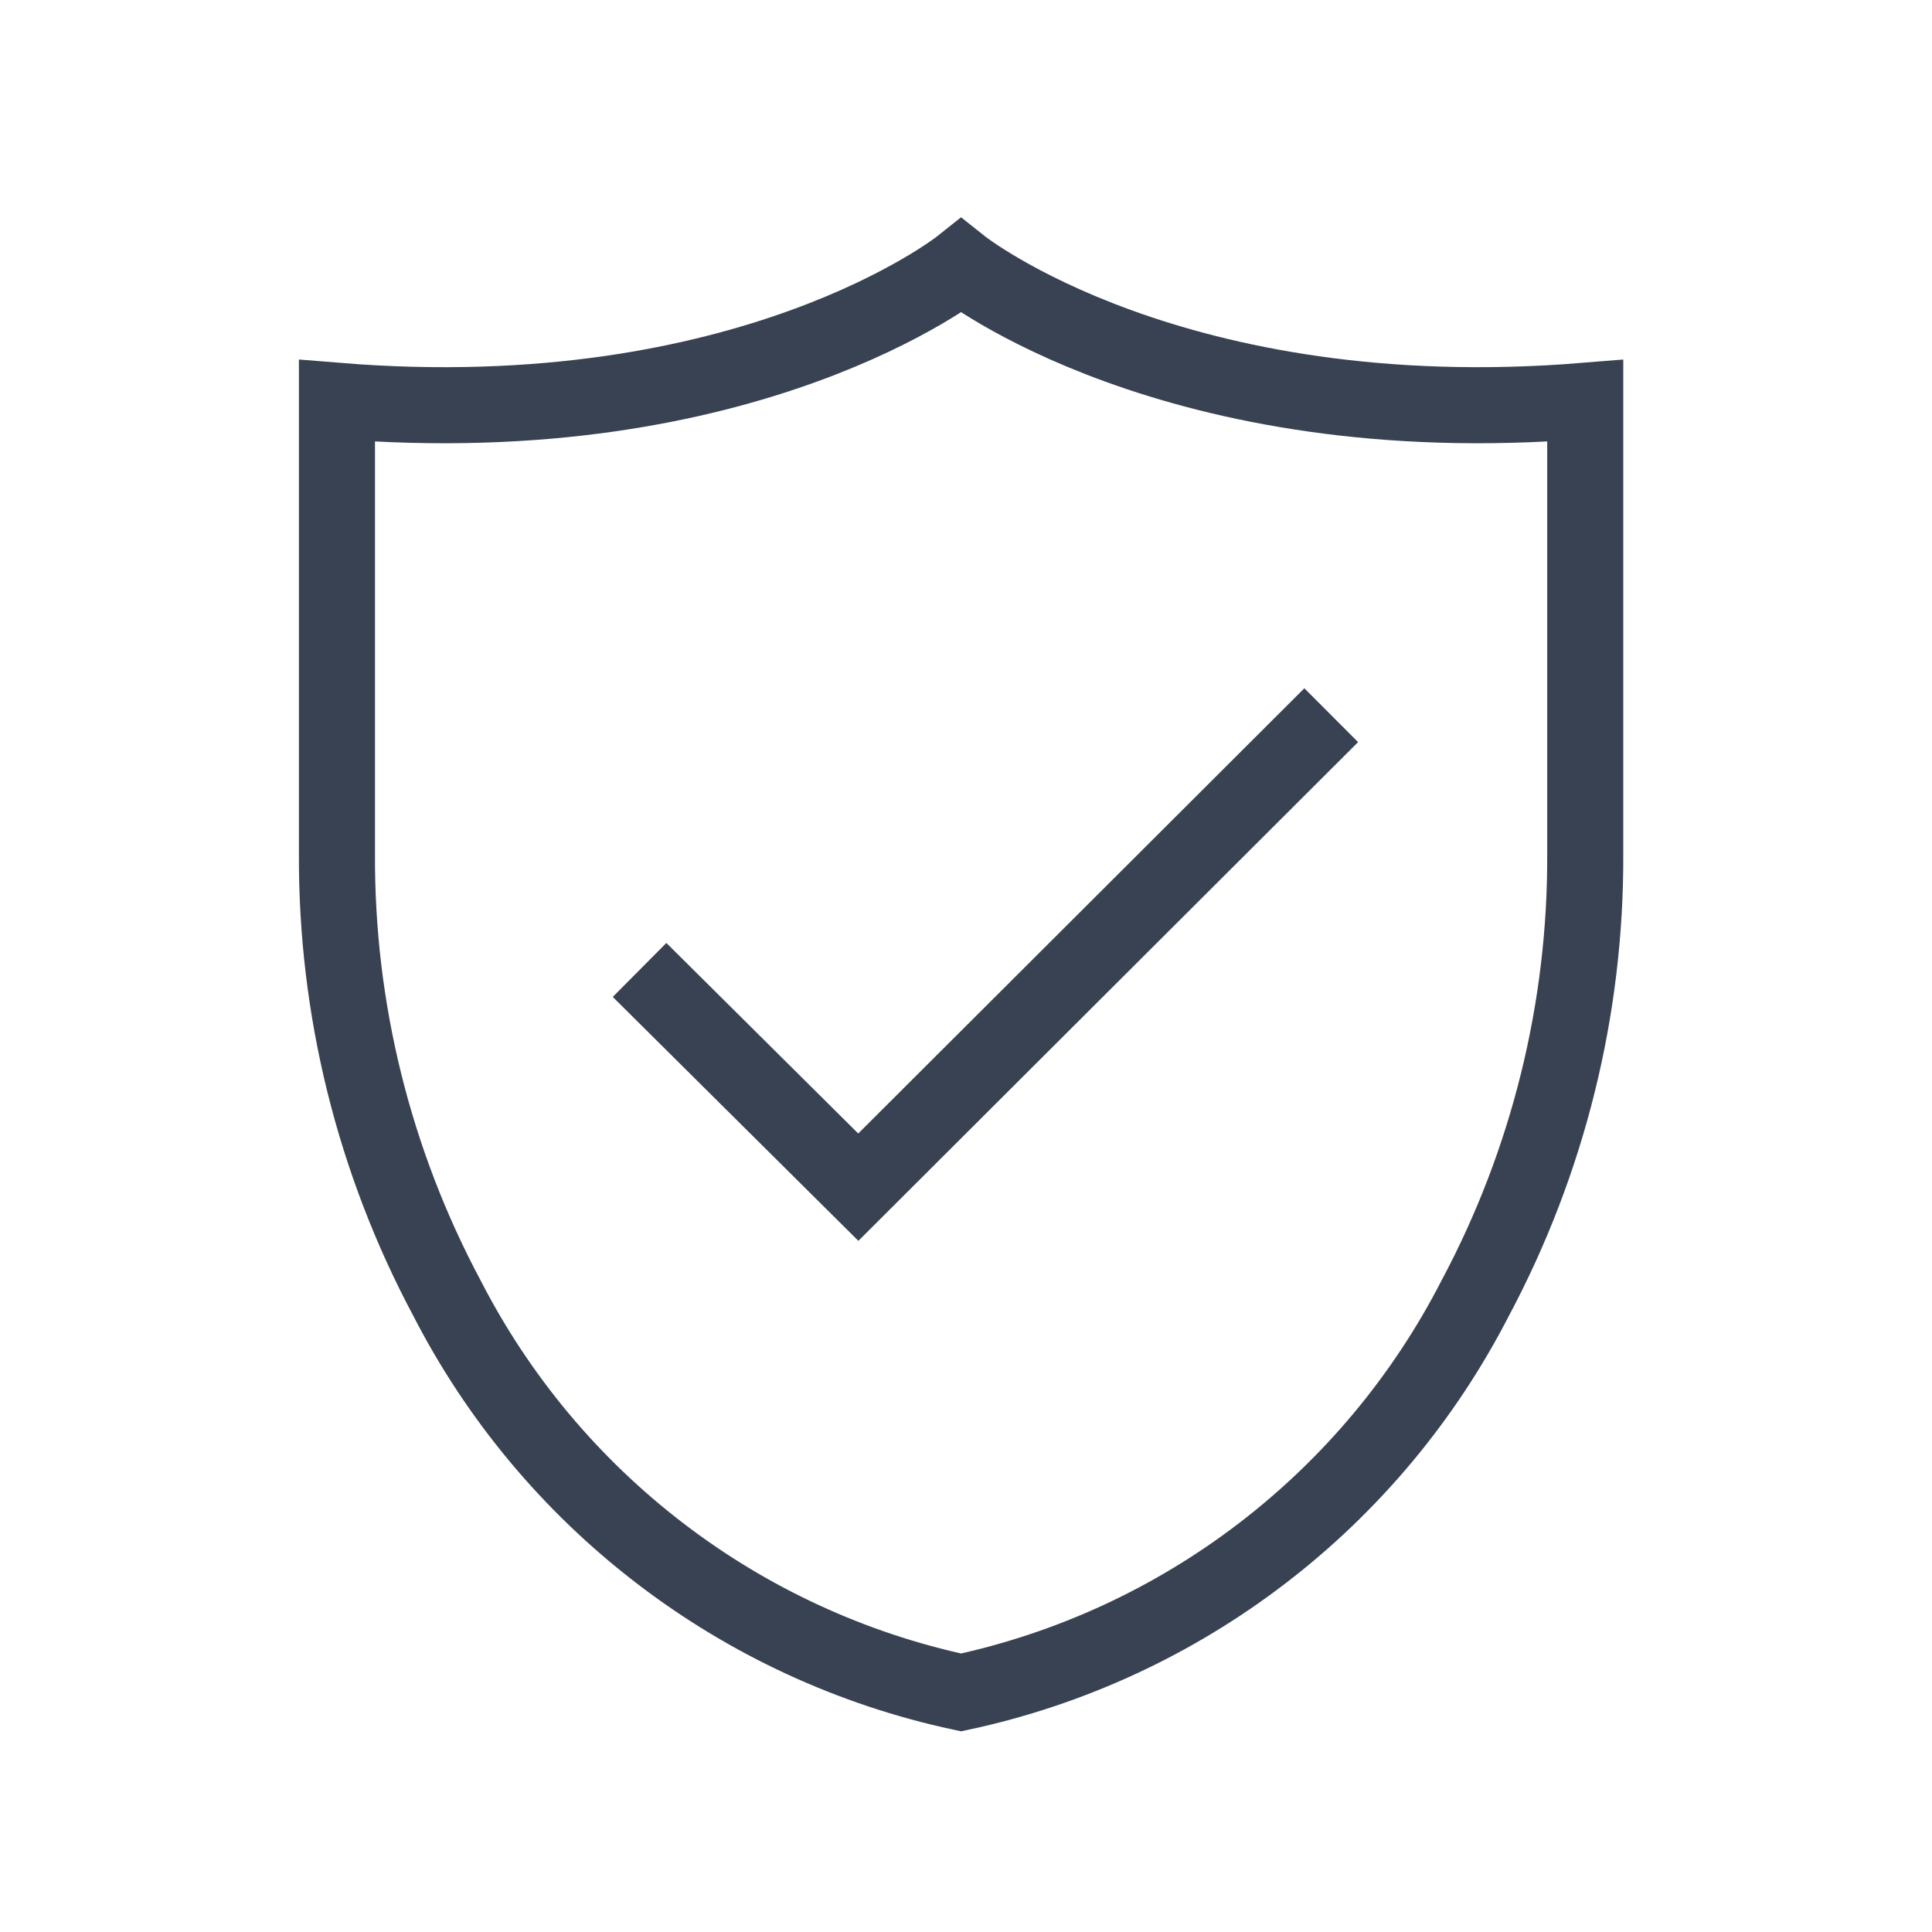 <svg width="27" height="27" viewBox="0 0 27 27" fill="none" xmlns="http://www.w3.org/2000/svg">
<path d="M8.938 13.555L11.995 16.591L18.604 9.995" stroke="#384252" stroke-width="1.063"/>
<path d="M22.154 5.601V11.931C22.164 14.097 21.636 16.23 20.617 18.141C19.902 19.534 18.887 20.751 17.644 21.704C16.401 22.658 14.962 23.323 13.431 23.652C11.9 23.323 10.461 22.658 9.219 21.704C7.976 20.751 6.961 19.534 6.246 18.141C5.226 16.23 4.698 14.097 4.709 11.931V5.601C10.474 6.071 13.431 3.716 13.431 3.716C13.431 3.716 16.389 6.071 22.154 5.601Z" stroke="#384252" stroke-width="1.063"/>
</svg>
